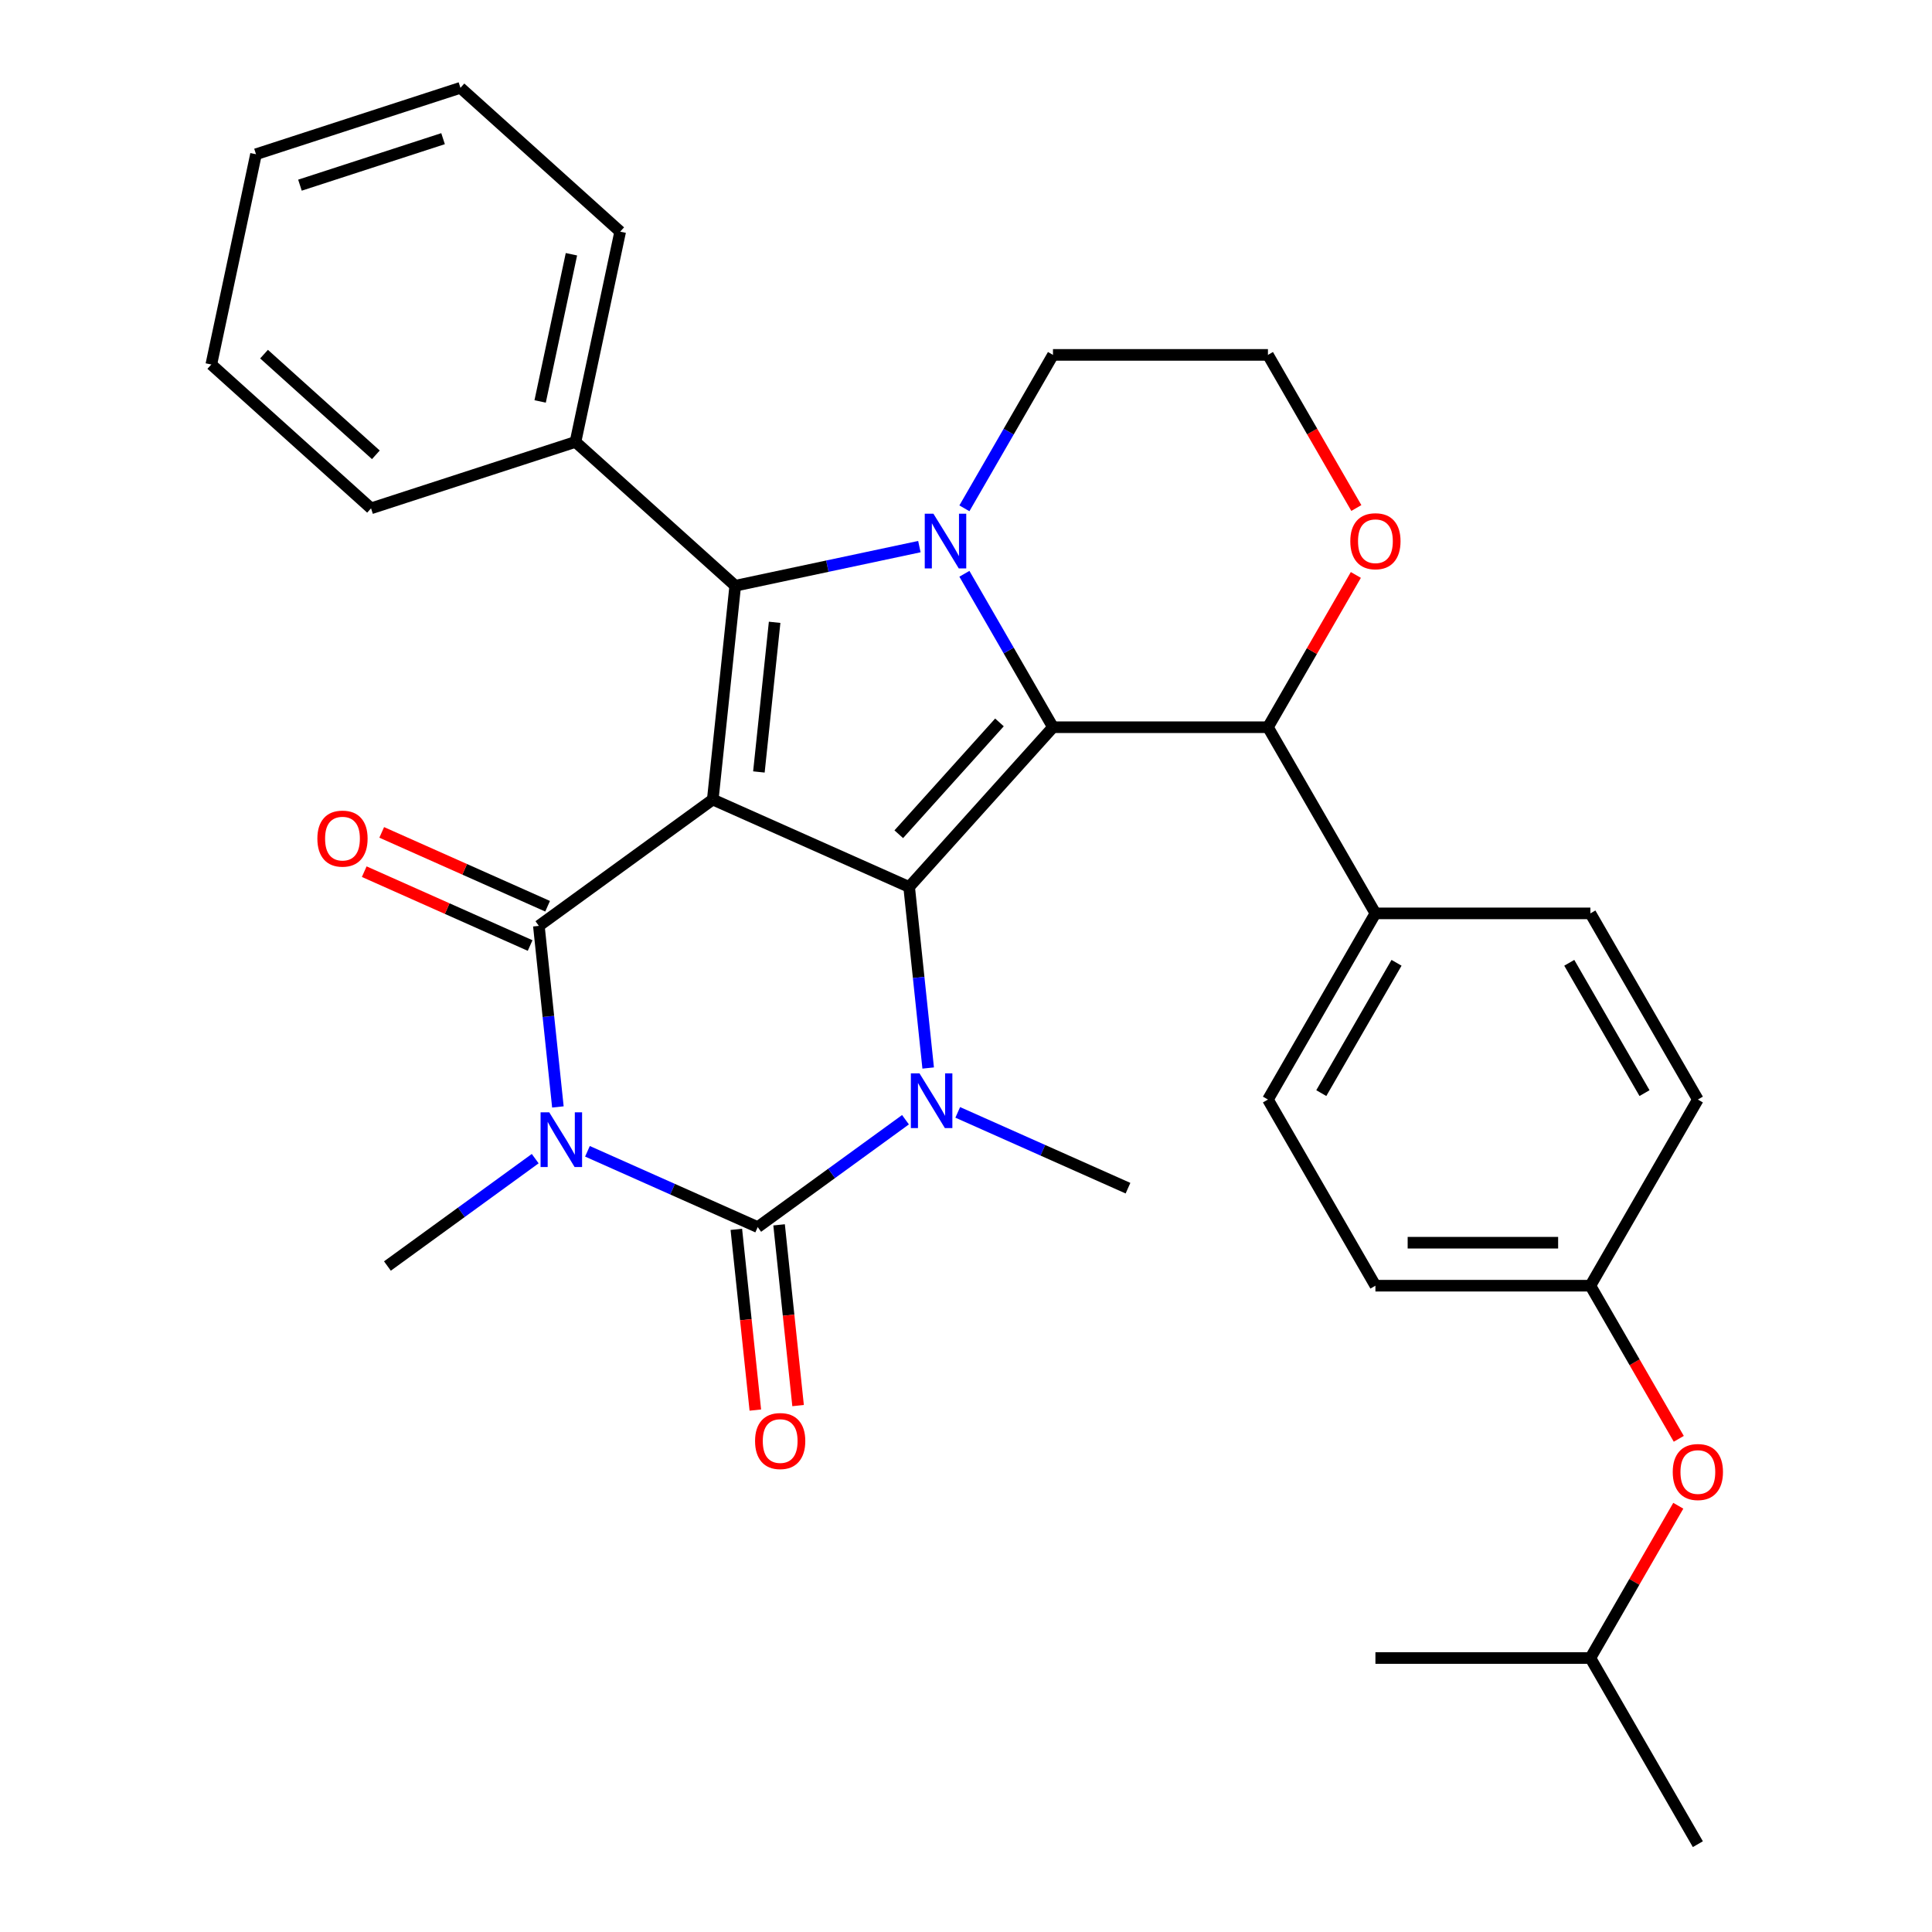 <?xml version='1.0' encoding='iso-8859-1'?>
<svg version='1.1' baseProfile='full'
              xmlns='http://www.w3.org/2000/svg'
                      xmlns:rdkit='http://www.rdkit.org/xml'
                      xmlns:xlink='http://www.w3.org/1999/xlink'
                  xml:space='preserve'
width='1000px' height='1000px' viewBox='0 0 1000 1000'>
<!-- END OF HEADER -->
<rect style='opacity:1.0;fill:#FFFFFF;stroke:none' width='1000' height='1000' x='0' y='0'> </rect>
<path class='bond-0' d='M 368.928,413.837 L 470.572,459.092' style='fill:none;fill-rule:evenodd;stroke:#000000;stroke-width:6px;stroke-linecap:butt;stroke-linejoin:miter;stroke-opacity:1' />
<path class='bond-3' d='M 368.928,413.837 L 278.915,479.236' style='fill:none;fill-rule:evenodd;stroke:#000000;stroke-width:6px;stroke-linecap:butt;stroke-linejoin:miter;stroke-opacity:1' />
<path class='bond-7' d='M 368.928,413.837 L 380.558,303.184' style='fill:none;fill-rule:evenodd;stroke:#000000;stroke-width:6px;stroke-linecap:butt;stroke-linejoin:miter;stroke-opacity:1' />
<path class='bond-7' d='M 392.803,399.566 L 400.945,322.108' style='fill:none;fill-rule:evenodd;stroke:#000000;stroke-width:6px;stroke-linecap:butt;stroke-linejoin:miter;stroke-opacity:1' />
<path class='bond-2' d='M 470.572,459.092 L 545.021,376.408' style='fill:none;fill-rule:evenodd;stroke:#000000;stroke-width:6px;stroke-linecap:butt;stroke-linejoin:miter;stroke-opacity:1' />
<path class='bond-2' d='M 465.202,431.8 L 517.317,373.921' style='fill:none;fill-rule:evenodd;stroke:#000000;stroke-width:6px;stroke-linecap:butt;stroke-linejoin:miter;stroke-opacity:1' />
<path class='bond-6' d='M 470.572,459.092 L 475.497,505.948' style='fill:none;fill-rule:evenodd;stroke:#000000;stroke-width:6px;stroke-linecap:butt;stroke-linejoin:miter;stroke-opacity:1' />
<path class='bond-6' d='M 475.497,505.948 L 480.421,552.804' style='fill:none;fill-rule:evenodd;stroke:#0000FF;stroke-width:6px;stroke-linecap:butt;stroke-linejoin:miter;stroke-opacity:1' />
<path class='bond-1' d='M 288.764,572.948 L 283.84,526.092' style='fill:none;fill-rule:evenodd;stroke:#0000FF;stroke-width:6px;stroke-linecap:butt;stroke-linejoin:miter;stroke-opacity:1' />
<path class='bond-1' d='M 283.84,526.092 L 278.915,479.236' style='fill:none;fill-rule:evenodd;stroke:#000000;stroke-width:6px;stroke-linecap:butt;stroke-linejoin:miter;stroke-opacity:1' />
<path class='bond-4' d='M 304.067,595.909 L 348.128,615.527' style='fill:none;fill-rule:evenodd;stroke:#0000FF;stroke-width:6px;stroke-linecap:butt;stroke-linejoin:miter;stroke-opacity:1' />
<path class='bond-4' d='M 348.128,615.527 L 392.189,635.144' style='fill:none;fill-rule:evenodd;stroke:#000000;stroke-width:6px;stroke-linecap:butt;stroke-linejoin:miter;stroke-opacity:1' />
<path class='bond-14' d='M 277.023,599.713 L 238.778,627.5' style='fill:none;fill-rule:evenodd;stroke:#0000FF;stroke-width:6px;stroke-linecap:butt;stroke-linejoin:miter;stroke-opacity:1' />
<path class='bond-14' d='M 238.778,627.5 L 200.532,655.288' style='fill:none;fill-rule:evenodd;stroke:#000000;stroke-width:6px;stroke-linecap:butt;stroke-linejoin:miter;stroke-opacity:1' />
<path class='bond-8' d='M 545.021,376.408 L 656.284,376.408' style='fill:none;fill-rule:evenodd;stroke:#000000;stroke-width:6px;stroke-linecap:butt;stroke-linejoin:miter;stroke-opacity:1' />
<path class='bond-32' d='M 545.021,376.408 L 522.096,336.7' style='fill:none;fill-rule:evenodd;stroke:#000000;stroke-width:6px;stroke-linecap:butt;stroke-linejoin:miter;stroke-opacity:1' />
<path class='bond-32' d='M 522.096,336.7 L 499.171,296.993' style='fill:none;fill-rule:evenodd;stroke:#0000FF;stroke-width:6px;stroke-linecap:butt;stroke-linejoin:miter;stroke-opacity:1' />
<path class='bond-10' d='M 283.44,469.072 L 240.509,449.958' style='fill:none;fill-rule:evenodd;stroke:#000000;stroke-width:6px;stroke-linecap:butt;stroke-linejoin:miter;stroke-opacity:1' />
<path class='bond-10' d='M 240.509,449.958 L 197.578,430.843' style='fill:none;fill-rule:evenodd;stroke:#FF0000;stroke-width:6px;stroke-linecap:butt;stroke-linejoin:miter;stroke-opacity:1' />
<path class='bond-10' d='M 274.389,489.4 L 231.459,470.286' style='fill:none;fill-rule:evenodd;stroke:#000000;stroke-width:6px;stroke-linecap:butt;stroke-linejoin:miter;stroke-opacity:1' />
<path class='bond-10' d='M 231.459,470.286 L 188.528,451.172' style='fill:none;fill-rule:evenodd;stroke:#FF0000;stroke-width:6px;stroke-linecap:butt;stroke-linejoin:miter;stroke-opacity:1' />
<path class='bond-9' d='M 381.123,636.307 L 386.04,683.083' style='fill:none;fill-rule:evenodd;stroke:#000000;stroke-width:6px;stroke-linecap:butt;stroke-linejoin:miter;stroke-opacity:1' />
<path class='bond-9' d='M 386.04,683.083 L 390.956,729.858' style='fill:none;fill-rule:evenodd;stroke:#FF0000;stroke-width:6px;stroke-linecap:butt;stroke-linejoin:miter;stroke-opacity:1' />
<path class='bond-9' d='M 403.254,633.981 L 408.17,680.756' style='fill:none;fill-rule:evenodd;stroke:#000000;stroke-width:6px;stroke-linecap:butt;stroke-linejoin:miter;stroke-opacity:1' />
<path class='bond-9' d='M 408.17,680.756 L 413.087,727.532' style='fill:none;fill-rule:evenodd;stroke:#FF0000;stroke-width:6px;stroke-linecap:butt;stroke-linejoin:miter;stroke-opacity:1' />
<path class='bond-33' d='M 392.189,635.144 L 430.434,607.356' style='fill:none;fill-rule:evenodd;stroke:#000000;stroke-width:6px;stroke-linecap:butt;stroke-linejoin:miter;stroke-opacity:1' />
<path class='bond-33' d='M 430.434,607.356 L 468.68,579.569' style='fill:none;fill-rule:evenodd;stroke:#0000FF;stroke-width:6px;stroke-linecap:butt;stroke-linejoin:miter;stroke-opacity:1' />
<path class='bond-5' d='M 475.868,282.926 L 428.213,293.055' style='fill:none;fill-rule:evenodd;stroke:#0000FF;stroke-width:6px;stroke-linecap:butt;stroke-linejoin:miter;stroke-opacity:1' />
<path class='bond-5' d='M 428.213,293.055 L 380.558,303.184' style='fill:none;fill-rule:evenodd;stroke:#000000;stroke-width:6px;stroke-linecap:butt;stroke-linejoin:miter;stroke-opacity:1' />
<path class='bond-15' d='M 499.171,263.11 L 522.096,223.403' style='fill:none;fill-rule:evenodd;stroke:#0000FF;stroke-width:6px;stroke-linecap:butt;stroke-linejoin:miter;stroke-opacity:1' />
<path class='bond-15' d='M 522.096,223.403 L 545.021,183.695' style='fill:none;fill-rule:evenodd;stroke:#000000;stroke-width:6px;stroke-linecap:butt;stroke-linejoin:miter;stroke-opacity:1' />
<path class='bond-16' d='M 495.723,575.765 L 539.784,595.383' style='fill:none;fill-rule:evenodd;stroke:#0000FF;stroke-width:6px;stroke-linecap:butt;stroke-linejoin:miter;stroke-opacity:1' />
<path class='bond-16' d='M 539.784,595.383 L 583.845,615' style='fill:none;fill-rule:evenodd;stroke:#000000;stroke-width:6px;stroke-linecap:butt;stroke-linejoin:miter;stroke-opacity:1' />
<path class='bond-11' d='M 380.558,303.184 L 297.874,228.735' style='fill:none;fill-rule:evenodd;stroke:#000000;stroke-width:6px;stroke-linecap:butt;stroke-linejoin:miter;stroke-opacity:1' />
<path class='bond-12' d='M 656.284,376.408 L 711.915,472.764' style='fill:none;fill-rule:evenodd;stroke:#000000;stroke-width:6px;stroke-linecap:butt;stroke-linejoin:miter;stroke-opacity:1' />
<path class='bond-13' d='M 656.284,376.408 L 679.036,337' style='fill:none;fill-rule:evenodd;stroke:#000000;stroke-width:6px;stroke-linecap:butt;stroke-linejoin:miter;stroke-opacity:1' />
<path class='bond-13' d='M 679.036,337 L 701.787,297.593' style='fill:none;fill-rule:evenodd;stroke:#FF0000;stroke-width:6px;stroke-linecap:butt;stroke-linejoin:miter;stroke-opacity:1' />
<path class='bond-25' d='M 297.874,228.735 L 321.007,119.904' style='fill:none;fill-rule:evenodd;stroke:#000000;stroke-width:6px;stroke-linecap:butt;stroke-linejoin:miter;stroke-opacity:1' />
<path class='bond-25' d='M 279.578,207.784 L 295.771,131.602' style='fill:none;fill-rule:evenodd;stroke:#000000;stroke-width:6px;stroke-linecap:butt;stroke-linejoin:miter;stroke-opacity:1' />
<path class='bond-26' d='M 297.874,228.735 L 192.057,263.117' style='fill:none;fill-rule:evenodd;stroke:#000000;stroke-width:6px;stroke-linecap:butt;stroke-linejoin:miter;stroke-opacity:1' />
<path class='bond-17' d='M 711.915,472.764 L 656.284,569.12' style='fill:none;fill-rule:evenodd;stroke:#000000;stroke-width:6px;stroke-linecap:butt;stroke-linejoin:miter;stroke-opacity:1' />
<path class='bond-17' d='M 722.842,498.344 L 683.9,565.793' style='fill:none;fill-rule:evenodd;stroke:#000000;stroke-width:6px;stroke-linecap:butt;stroke-linejoin:miter;stroke-opacity:1' />
<path class='bond-18' d='M 711.915,472.764 L 823.178,472.764' style='fill:none;fill-rule:evenodd;stroke:#000000;stroke-width:6px;stroke-linecap:butt;stroke-linejoin:miter;stroke-opacity:1' />
<path class='bond-34' d='M 702.041,262.95 L 679.163,223.323' style='fill:none;fill-rule:evenodd;stroke:#FF0000;stroke-width:6px;stroke-linecap:butt;stroke-linejoin:miter;stroke-opacity:1' />
<path class='bond-34' d='M 679.163,223.323 L 656.284,183.695' style='fill:none;fill-rule:evenodd;stroke:#000000;stroke-width:6px;stroke-linecap:butt;stroke-linejoin:miter;stroke-opacity:1' />
<path class='bond-21' d='M 545.021,183.695 L 656.284,183.695' style='fill:none;fill-rule:evenodd;stroke:#000000;stroke-width:6px;stroke-linecap:butt;stroke-linejoin:miter;stroke-opacity:1' />
<path class='bond-22' d='M 656.284,569.12 L 711.915,665.477' style='fill:none;fill-rule:evenodd;stroke:#000000;stroke-width:6px;stroke-linecap:butt;stroke-linejoin:miter;stroke-opacity:1' />
<path class='bond-23' d='M 823.178,472.764 L 878.809,569.12' style='fill:none;fill-rule:evenodd;stroke:#000000;stroke-width:6px;stroke-linecap:butt;stroke-linejoin:miter;stroke-opacity:1' />
<path class='bond-23' d='M 812.251,498.344 L 851.193,565.793' style='fill:none;fill-rule:evenodd;stroke:#000000;stroke-width:6px;stroke-linecap:butt;stroke-linejoin:miter;stroke-opacity:1' />
<path class='bond-19' d='M 868.935,744.731 L 846.057,705.104' style='fill:none;fill-rule:evenodd;stroke:#FF0000;stroke-width:6px;stroke-linecap:butt;stroke-linejoin:miter;stroke-opacity:1' />
<path class='bond-19' d='M 846.057,705.104 L 823.178,665.477' style='fill:none;fill-rule:evenodd;stroke:#000000;stroke-width:6px;stroke-linecap:butt;stroke-linejoin:miter;stroke-opacity:1' />
<path class='bond-24' d='M 868.681,779.374 L 845.929,818.782' style='fill:none;fill-rule:evenodd;stroke:#FF0000;stroke-width:6px;stroke-linecap:butt;stroke-linejoin:miter;stroke-opacity:1' />
<path class='bond-24' d='M 845.929,818.782 L 823.178,858.189' style='fill:none;fill-rule:evenodd;stroke:#000000;stroke-width:6px;stroke-linecap:butt;stroke-linejoin:miter;stroke-opacity:1' />
<path class='bond-20' d='M 823.178,665.477 L 878.809,569.12' style='fill:none;fill-rule:evenodd;stroke:#000000;stroke-width:6px;stroke-linecap:butt;stroke-linejoin:miter;stroke-opacity:1' />
<path class='bond-36' d='M 823.178,665.477 L 711.915,665.477' style='fill:none;fill-rule:evenodd;stroke:#000000;stroke-width:6px;stroke-linecap:butt;stroke-linejoin:miter;stroke-opacity:1' />
<path class='bond-36' d='M 806.488,643.224 L 728.604,643.224' style='fill:none;fill-rule:evenodd;stroke:#000000;stroke-width:6px;stroke-linecap:butt;stroke-linejoin:miter;stroke-opacity:1' />
<path class='bond-27' d='M 823.178,858.189 L 878.809,954.545' style='fill:none;fill-rule:evenodd;stroke:#000000;stroke-width:6px;stroke-linecap:butt;stroke-linejoin:miter;stroke-opacity:1' />
<path class='bond-28' d='M 823.178,858.189 L 711.915,858.189' style='fill:none;fill-rule:evenodd;stroke:#000000;stroke-width:6px;stroke-linecap:butt;stroke-linejoin:miter;stroke-opacity:1' />
<path class='bond-30' d='M 321.007,119.904 L 238.323,45.455' style='fill:none;fill-rule:evenodd;stroke:#000000;stroke-width:6px;stroke-linecap:butt;stroke-linejoin:miter;stroke-opacity:1' />
<path class='bond-29' d='M 192.057,263.117 L 109.373,188.668' style='fill:none;fill-rule:evenodd;stroke:#000000;stroke-width:6px;stroke-linecap:butt;stroke-linejoin:miter;stroke-opacity:1' />
<path class='bond-29' d='M 194.544,235.413 L 136.665,183.298' style='fill:none;fill-rule:evenodd;stroke:#000000;stroke-width:6px;stroke-linecap:butt;stroke-linejoin:miter;stroke-opacity:1' />
<path class='bond-31' d='M 109.373,188.668 L 132.506,79.837' style='fill:none;fill-rule:evenodd;stroke:#000000;stroke-width:6px;stroke-linecap:butt;stroke-linejoin:miter;stroke-opacity:1' />
<path class='bond-35' d='M 238.323,45.455 L 132.506,79.837' style='fill:none;fill-rule:evenodd;stroke:#000000;stroke-width:6px;stroke-linecap:butt;stroke-linejoin:miter;stroke-opacity:1' />
<path class='bond-35' d='M 229.327,71.775 L 155.255,95.843' style='fill:none;fill-rule:evenodd;stroke:#000000;stroke-width:6px;stroke-linecap:butt;stroke-linejoin:miter;stroke-opacity:1' />
<path  class='atom-2' d='M 284.285 575.729
L 293.565 590.729
Q 294.485 592.209, 295.965 594.889
Q 297.445 597.569, 297.525 597.729
L 297.525 575.729
L 301.285 575.729
L 301.285 604.049
L 297.405 604.049
L 287.445 587.649
Q 286.285 585.729, 285.045 583.529
Q 283.845 581.329, 283.485 580.649
L 283.485 604.049
L 279.805 604.049
L 279.805 575.729
L 284.285 575.729
' fill='#0000FF'/>
<path  class='atom-6' d='M 483.13 265.892
L 492.41 280.892
Q 493.33 282.372, 494.81 285.052
Q 496.29 287.732, 496.37 287.892
L 496.37 265.892
L 500.13 265.892
L 500.13 294.212
L 496.25 294.212
L 486.29 277.812
Q 485.13 275.892, 483.89 273.692
Q 482.69 271.492, 482.33 270.812
L 482.33 294.212
L 478.65 294.212
L 478.65 265.892
L 483.13 265.892
' fill='#0000FF'/>
<path  class='atom-7' d='M 475.942 555.585
L 485.222 570.585
Q 486.142 572.065, 487.622 574.745
Q 489.102 577.425, 489.182 577.585
L 489.182 555.585
L 492.942 555.585
L 492.942 583.905
L 489.062 583.905
L 479.102 567.505
Q 477.942 565.585, 476.702 563.385
Q 475.502 561.185, 475.142 560.505
L 475.142 583.905
L 471.462 583.905
L 471.462 555.585
L 475.942 555.585
' fill='#0000FF'/>
<path  class='atom-10' d='M 390.819 745.877
Q 390.819 739.077, 394.179 735.277
Q 397.539 731.477, 403.819 731.477
Q 410.099 731.477, 413.459 735.277
Q 416.819 739.077, 416.819 745.877
Q 416.819 752.757, 413.419 756.677
Q 410.019 760.557, 403.819 760.557
Q 397.579 760.557, 394.179 756.677
Q 390.819 752.797, 390.819 745.877
M 403.819 757.357
Q 408.139 757.357, 410.459 754.477
Q 412.819 751.557, 412.819 745.877
Q 412.819 740.317, 410.459 737.517
Q 408.139 734.677, 403.819 734.677
Q 399.499 734.677, 397.139 737.477
Q 394.819 740.277, 394.819 745.877
Q 394.819 751.597, 397.139 754.477
Q 399.499 757.357, 403.819 757.357
' fill='#FF0000'/>
<path  class='atom-11' d='M 164.271 434.061
Q 164.271 427.261, 167.631 423.461
Q 170.991 419.661, 177.271 419.661
Q 183.551 419.661, 186.911 423.461
Q 190.271 427.261, 190.271 434.061
Q 190.271 440.941, 186.871 444.861
Q 183.471 448.741, 177.271 448.741
Q 171.031 448.741, 167.631 444.861
Q 164.271 440.981, 164.271 434.061
M 177.271 445.541
Q 181.591 445.541, 183.911 442.661
Q 186.271 439.741, 186.271 434.061
Q 186.271 428.501, 183.911 425.701
Q 181.591 422.861, 177.271 422.861
Q 172.951 422.861, 170.591 425.661
Q 168.271 428.461, 168.271 434.061
Q 168.271 439.781, 170.591 442.661
Q 172.951 445.541, 177.271 445.541
' fill='#FF0000'/>
<path  class='atom-14' d='M 698.915 280.132
Q 698.915 273.332, 702.275 269.532
Q 705.635 265.732, 711.915 265.732
Q 718.195 265.732, 721.555 269.532
Q 724.915 273.332, 724.915 280.132
Q 724.915 287.012, 721.515 290.932
Q 718.115 294.812, 711.915 294.812
Q 705.675 294.812, 702.275 290.932
Q 698.915 287.052, 698.915 280.132
M 711.915 291.612
Q 716.235 291.612, 718.555 288.732
Q 720.915 285.812, 720.915 280.132
Q 720.915 274.572, 718.555 271.772
Q 716.235 268.932, 711.915 268.932
Q 707.595 268.932, 705.235 271.732
Q 702.915 274.532, 702.915 280.132
Q 702.915 285.852, 705.235 288.732
Q 707.595 291.612, 711.915 291.612
' fill='#FF0000'/>
<path  class='atom-20' d='M 865.809 761.913
Q 865.809 755.113, 869.169 751.313
Q 872.529 747.513, 878.809 747.513
Q 885.089 747.513, 888.449 751.313
Q 891.809 755.113, 891.809 761.913
Q 891.809 768.793, 888.409 772.713
Q 885.009 776.593, 878.809 776.593
Q 872.569 776.593, 869.169 772.713
Q 865.809 768.833, 865.809 761.913
M 878.809 773.393
Q 883.129 773.393, 885.449 770.513
Q 887.809 767.593, 887.809 761.913
Q 887.809 756.353, 885.449 753.553
Q 883.129 750.713, 878.809 750.713
Q 874.489 750.713, 872.129 753.513
Q 869.809 756.313, 869.809 761.913
Q 869.809 767.633, 872.129 770.513
Q 874.489 773.393, 878.809 773.393
' fill='#FF0000'/>
</svg>
